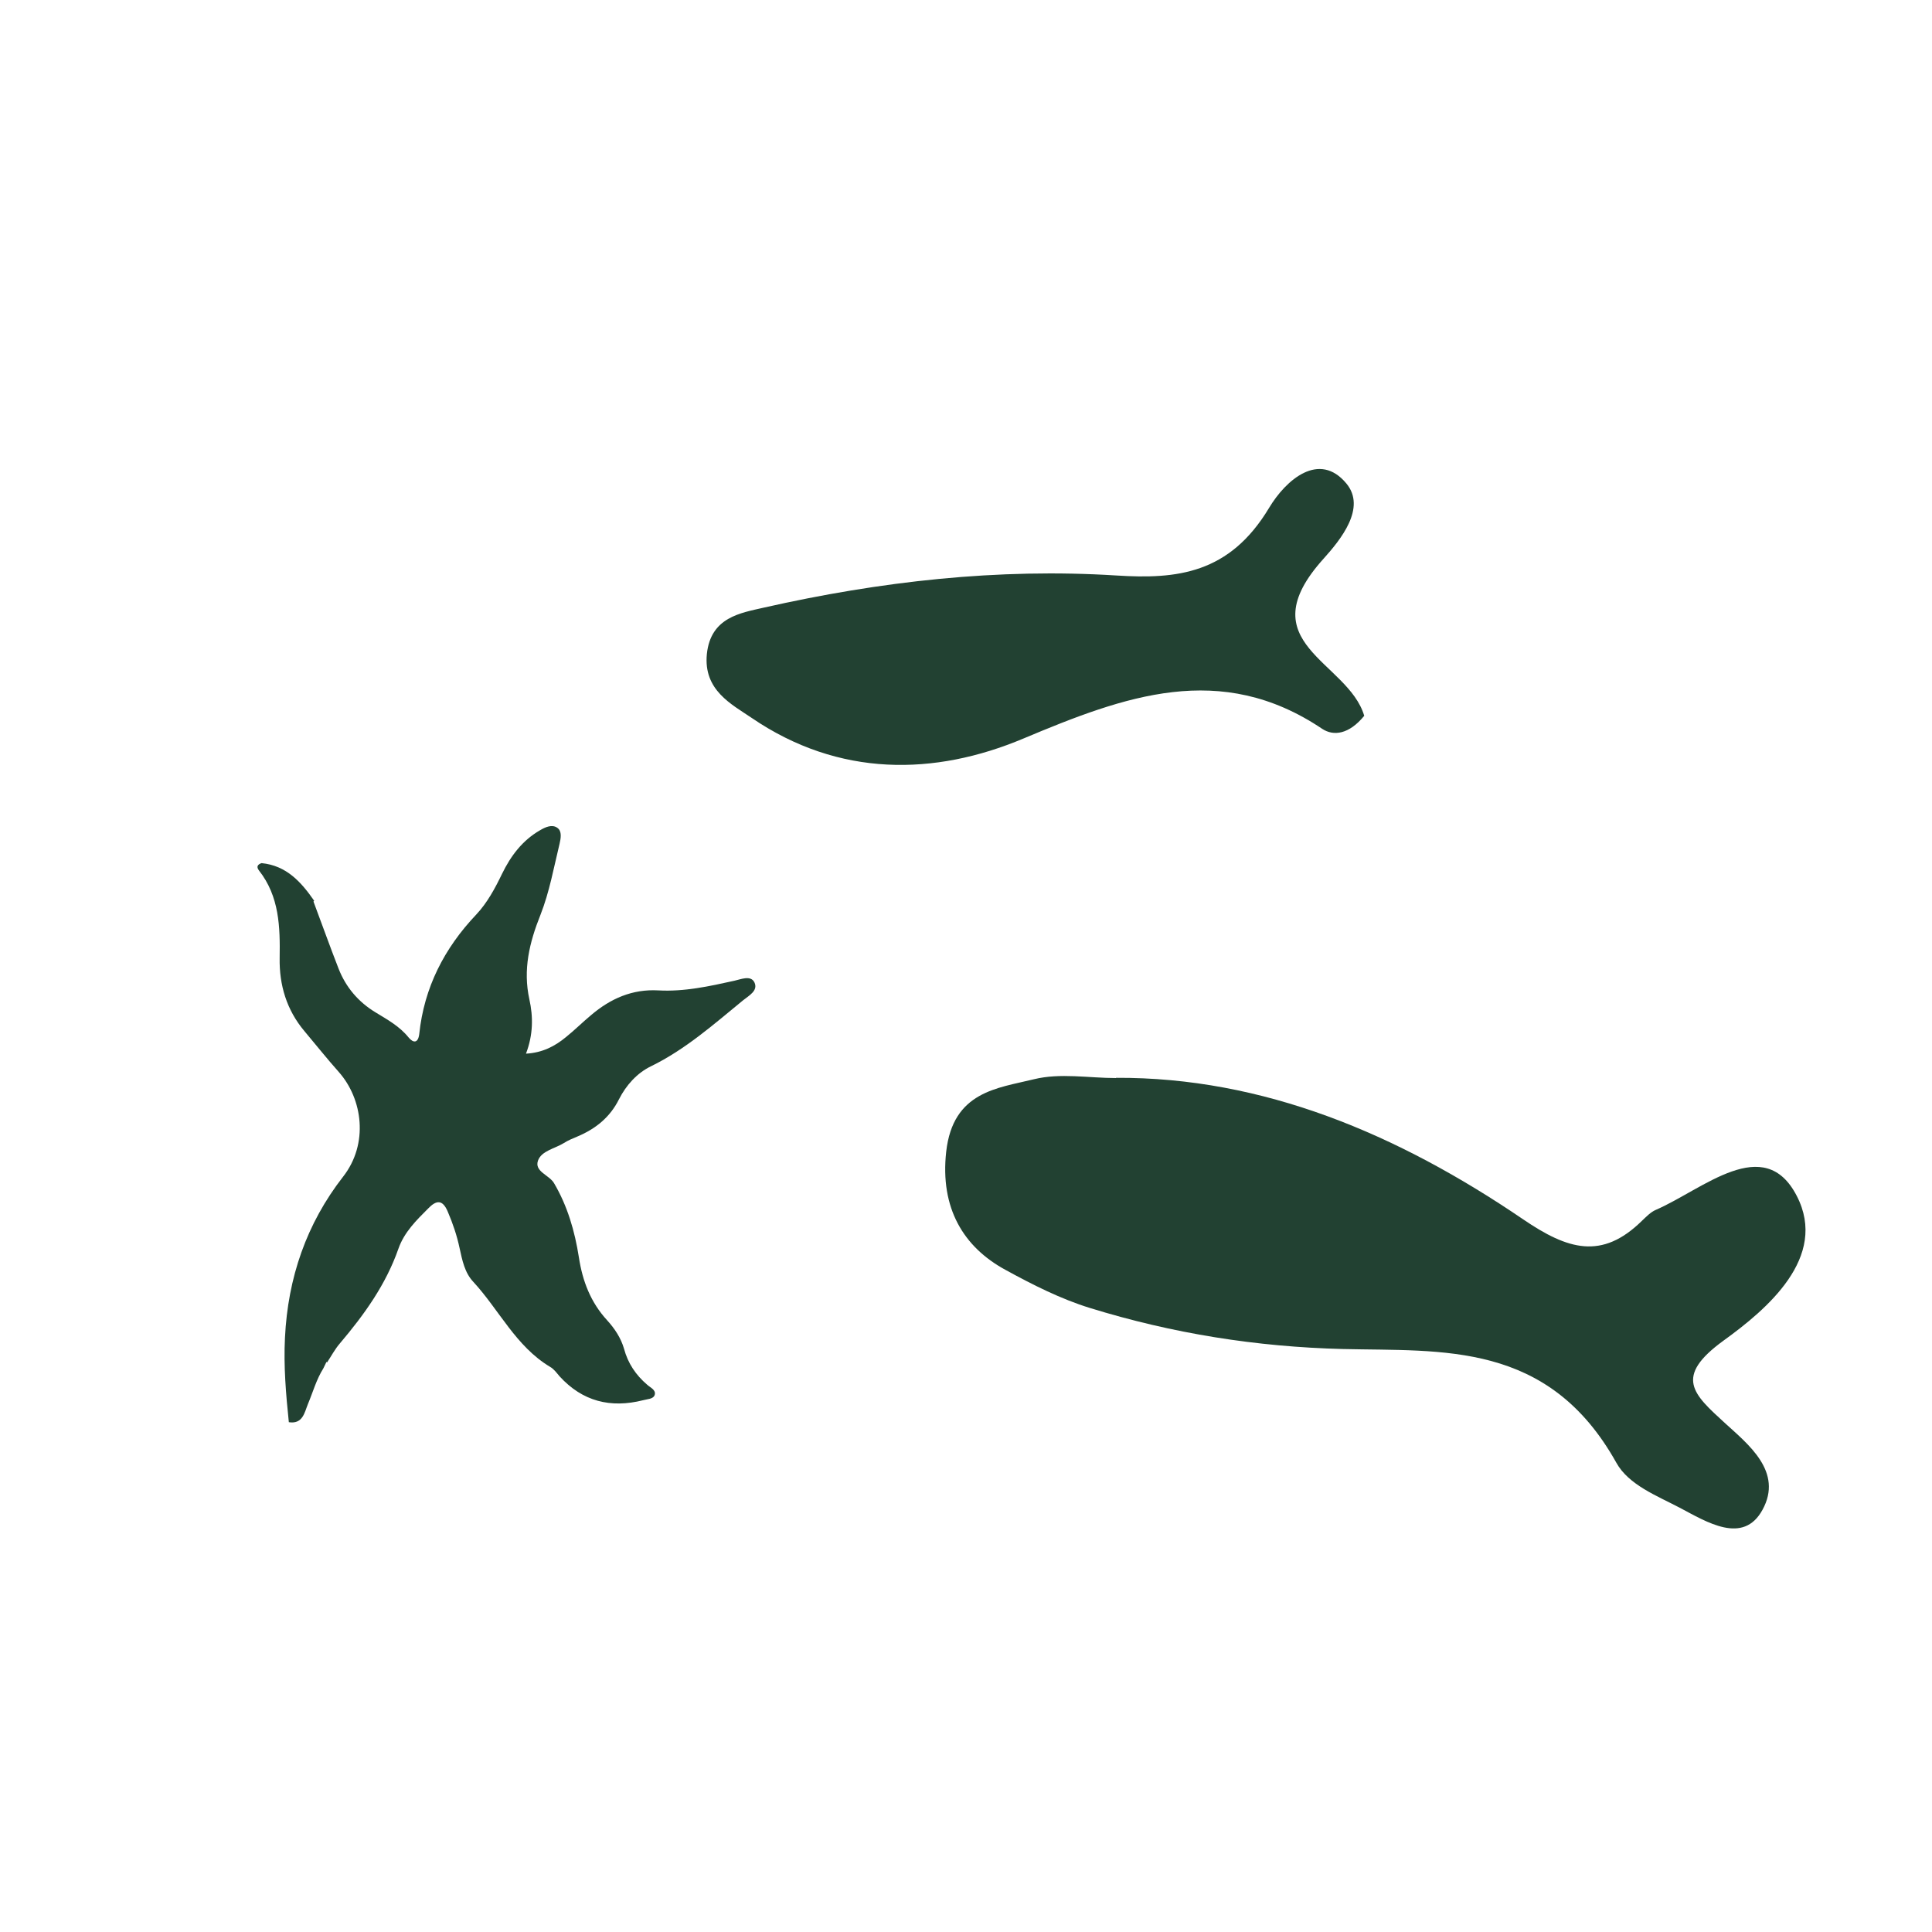 <svg xmlns="http://www.w3.org/2000/svg" id="OBJECTS" viewBox="0 0 80 80"><defs><style>      .cls-1 {        fill: #224132;        stroke-width: 0px;      }    </style></defs><path class="cls-1" d="M46.21,44.63c6.09-.03,11.66,2.32,16.86,5.86,1.85,1.26,3.26,1.69,4.92.06.18-.17.36-.36.57-.45,1.96-.85,4.49-3.2,5.84-.58,1.32,2.55-1.26,4.71-3.03,5.99-2.08,1.51-1.25,2.22.06,3.42.95.87,2.42,2.01,1.55,3.59-.8,1.46-2.31.5-3.43-.09-.93-.49-2.11-.94-2.62-1.86-2.82-5.05-7.2-4.61-11.33-4.71-3.57-.09-7.04-.64-10.47-1.7-1.2-.37-2.37-.96-3.5-1.58-1.73-.94-2.71-2.55-2.45-4.89.28-2.5,2.13-2.63,3.63-3,1.09-.27,2.27-.05,3.41-.05Z"></path><path class="cls-1" d="M56.49,29.64c-.63.77-1.27.85-1.74.54-4.21-2.83-8.18-1.36-12.37.4-3.68,1.55-7.64,1.61-11.25-.85-.84-.57-2.01-1.15-1.86-2.65.16-1.53,1.41-1.7,2.36-1.92,4.82-1.09,9.7-1.64,14.6-1.33,2.51.16,4.68-.07,6.32-2.8.7-1.17,2.08-2.36,3.2-1.01.84,1.01-.24,2.33-.94,3.11-3.17,3.51,1.01,4.24,1.68,6.51Z"></path><path class="cls-1" d="M13.52,56.39c-.04.09-.09.18-.13.27-.29.46-.43.98-.64,1.48-.14.34-.21.84-.79.75-.12-1.16-.22-2.32-.16-3.5.12-2.48.89-4.72,2.41-6.67,1.06-1.36.81-3.21-.18-4.33-.49-.55-.95-1.13-1.43-1.7-.73-.87-1.04-1.9-1.02-3.02.02-1.29-.01-2.55-.86-3.63-.12-.16-.04-.25.11-.3,1.03.1,1.64.78,2.18,1.56,0,0-.03.03-.03.03.35.93.68,1.86,1.04,2.78.3.77.82,1.38,1.53,1.81.49.3.99.57,1.37,1.04.19.23.39.25.44-.14.2-1.93,1.04-3.56,2.36-4.95.46-.49.78-1.09,1.07-1.69.36-.74.84-1.38,1.57-1.8.22-.13.5-.26.72-.1.2.14.14.44.09.66-.24.99-.42,2-.79,2.94-.46,1.15-.73,2.27-.46,3.5.16.72.16,1.46-.14,2.25.69-.04,1.2-.31,1.66-.69.36-.29.69-.62,1.04-.91.8-.68,1.7-1.08,2.78-1.02,1.07.06,2.11-.17,3.15-.4.27-.06.68-.24.83.07.16.34-.22.54-.47.74-1.21.99-2.38,2.03-3.81,2.73-.58.28-1.03.78-1.33,1.37-.37.74-.96,1.22-1.72,1.54-.19.08-.39.16-.56.27-.37.23-.92.32-1.07.72-.17.46.46.6.66.94.56.95.86,1.99,1.03,3.07.15.99.49,1.87,1.17,2.61.31.34.57.73.7,1.18.16.6.49,1.09.96,1.49.13.12.37.21.31.42-.06.18-.31.17-.48.22-1.35.34-2.51.05-3.46-.99-.12-.14-.23-.3-.39-.39-1.42-.85-2.11-2.36-3.18-3.52-.36-.38-.46-.9-.57-1.4-.11-.52-.28-1.02-.49-1.51-.22-.52-.48-.47-.81-.13-.49.49-.99.98-1.23,1.66-.52,1.49-1.42,2.74-2.42,3.92-.21.24-.36.53-.54.8Z"></path></svg>